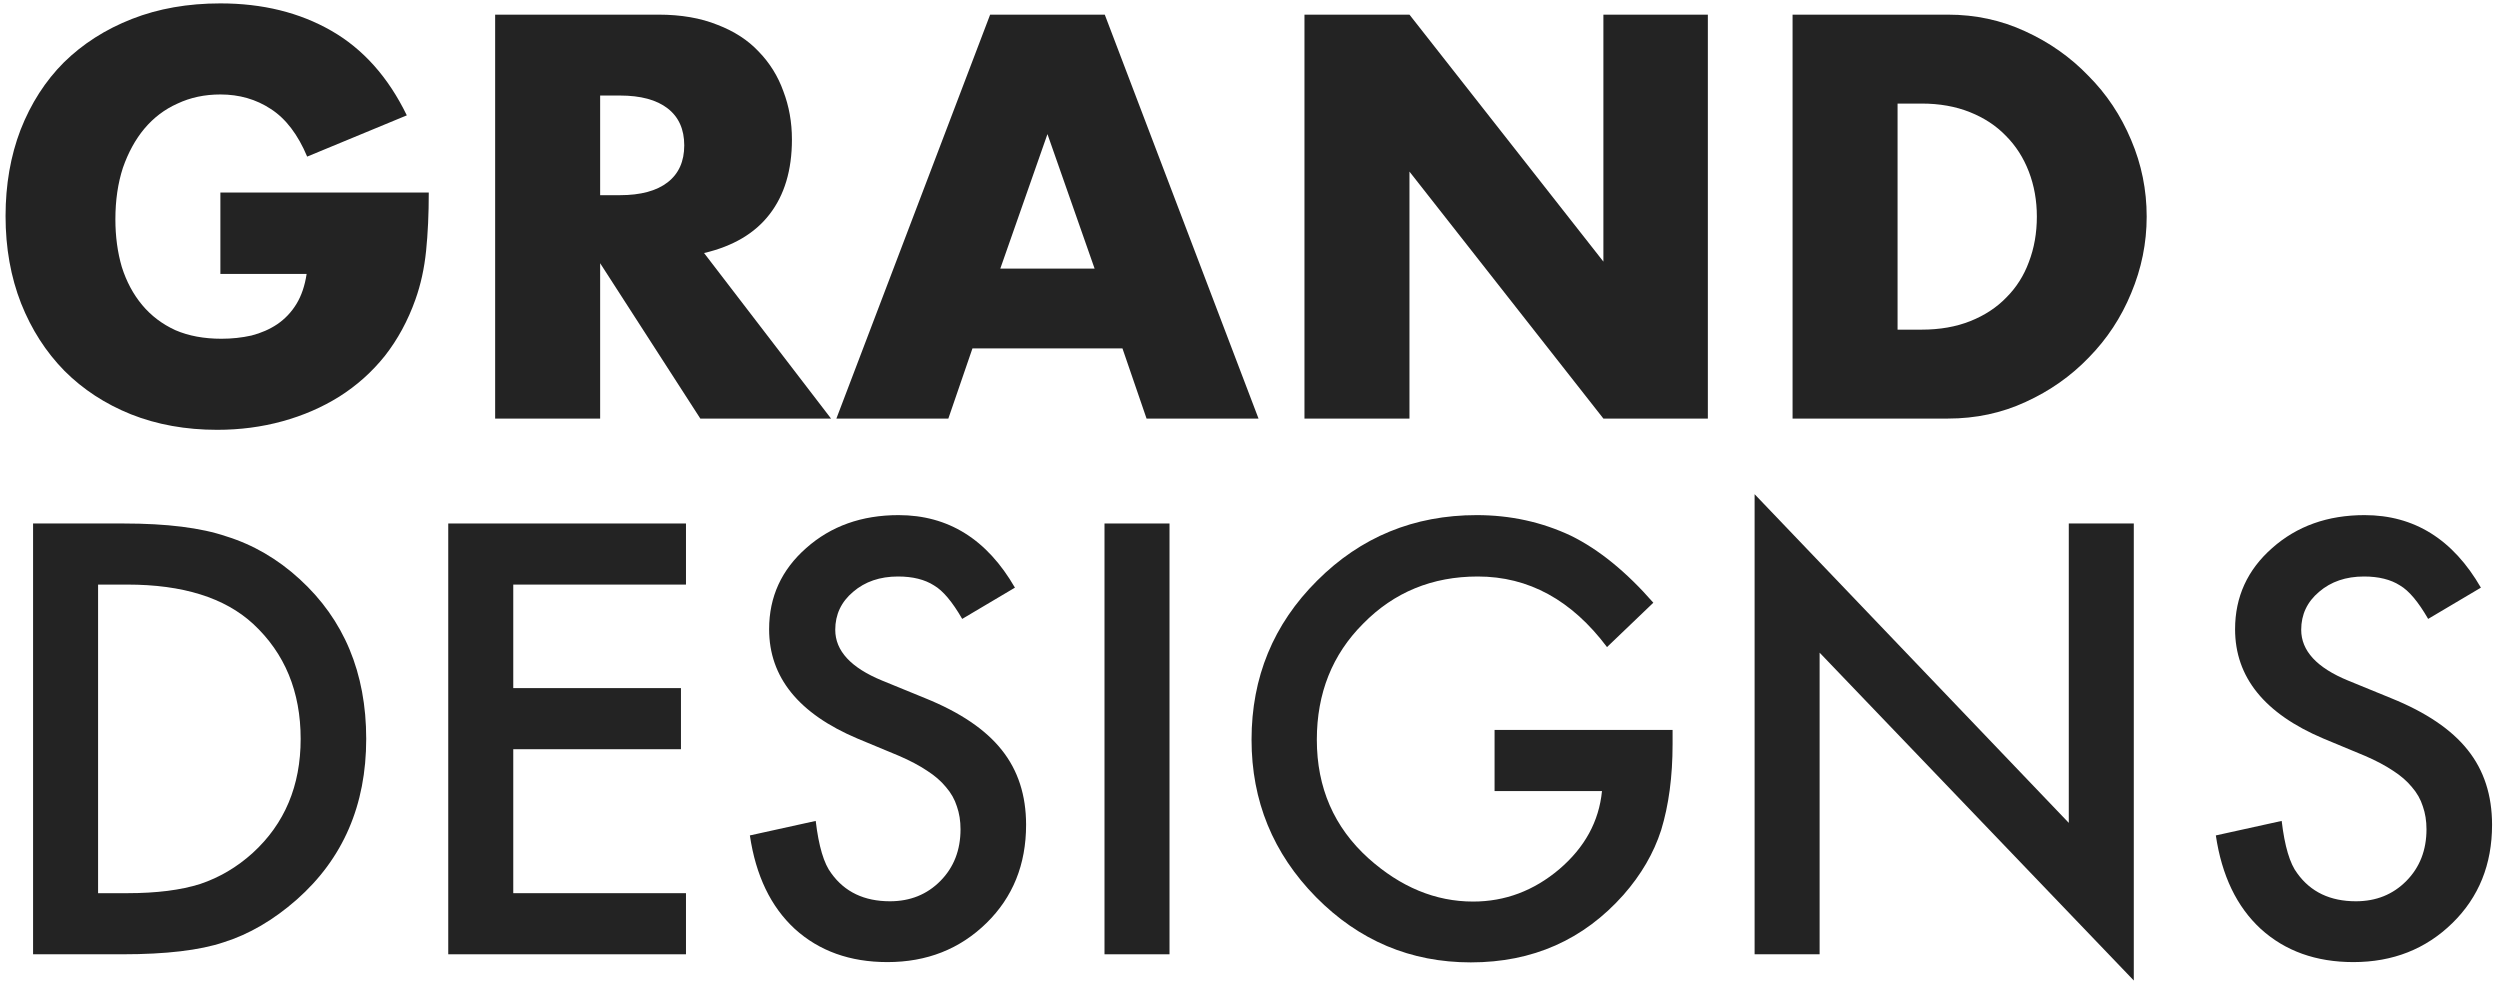 <svg width="210" height="83" viewBox="0 0 210 83" fill="none" xmlns="http://www.w3.org/2000/svg">
<path d="M18.512 16.17H36.017C36.017 17.97 35.942 19.605 35.792 21.075C35.642 22.545 35.342 23.91 34.892 25.17C34.262 26.94 33.407 28.515 32.327 29.895C31.247 31.245 29.972 32.385 28.502 33.315C27.062 34.215 25.472 34.905 23.732 35.385C21.992 35.865 20.162 36.105 18.242 36.105C15.602 36.105 13.187 35.67 10.997 34.8C8.837 33.93 6.977 32.715 5.417 31.155C3.857 29.565 2.642 27.675 1.772 25.485C0.902 23.265 0.467 20.82 0.467 18.15C0.467 15.51 0.887 13.095 1.727 10.905C2.597 8.685 3.812 6.795 5.372 5.235C6.962 3.675 8.867 2.46 11.087 1.59C13.307 0.72 15.782 0.285 18.512 0.285C22.052 0.285 25.157 1.05 27.827 2.58C30.497 4.11 32.612 6.48 34.172 9.69L25.802 13.155C25.022 11.295 24.002 9.96 22.742 9.15C21.512 8.34 20.102 7.935 18.512 7.935C17.192 7.935 15.992 8.19 14.912 8.7C13.832 9.18 12.902 9.885 12.122 10.815C11.372 11.715 10.772 12.81 10.322 14.1C9.902 15.39 9.692 16.83 9.692 18.42C9.692 19.86 9.872 21.195 10.232 22.425C10.622 23.655 11.192 24.72 11.942 25.62C12.692 26.52 13.622 27.225 14.732 27.735C15.842 28.215 17.132 28.455 18.602 28.455C19.472 28.455 20.312 28.365 21.122 28.185C21.932 27.975 22.652 27.66 23.282 27.24C23.942 26.79 24.482 26.22 24.902 25.53C25.322 24.84 25.607 24 25.757 23.01H18.512V16.17Z" fill="#232323"/>
<path d="M50.412 16.395H52.077C53.817 16.395 55.152 16.035 56.082 15.315C57.012 14.595 57.477 13.56 57.477 12.21C57.477 10.86 57.012 9.825 56.082 9.105C55.152 8.385 53.817 8.025 52.077 8.025H50.412V16.395ZM69.807 35.16H58.827L50.412 22.11V35.16H41.592V1.23H55.317C57.207 1.23 58.857 1.515 60.267 2.085C61.677 2.625 62.832 3.375 63.732 4.335C64.662 5.295 65.352 6.405 65.802 7.665C66.282 8.925 66.522 10.275 66.522 11.715C66.522 14.295 65.892 16.395 64.632 18.015C63.402 19.605 61.572 20.685 59.142 21.255L69.807 35.16Z" fill="#232323"/>
<path d="M91.946 22.56L87.986 11.265L84.026 22.56H91.946ZM94.286 29.265H81.686L79.661 35.16H70.256L83.171 1.23H92.801L105.716 35.16H96.311L94.286 29.265Z" fill="#232323"/>
<path d="M109.575 35.16V1.23H118.395L134.685 21.975V1.23H143.46V35.16H134.685L118.395 14.415V35.16H109.575Z" fill="#232323"/>
<path d="M159.396 27.69H161.421C162.951 27.69 164.316 27.45 165.516 26.97C166.716 26.49 167.721 25.83 168.531 24.99C169.371 24.15 170.001 23.16 170.421 22.02C170.871 20.85 171.096 19.575 171.096 18.195C171.096 16.845 170.871 15.585 170.421 14.415C169.971 13.245 169.326 12.24 168.486 11.4C167.676 10.56 166.671 9.9 165.471 9.42C164.271 8.94 162.921 8.7 161.421 8.7H159.396V27.69ZM150.576 1.23H163.626C165.936 1.23 168.096 1.695 170.106 2.625C172.146 3.555 173.916 4.8 175.416 6.36C176.946 7.89 178.146 9.69 179.016 11.76C179.886 13.8 180.321 15.945 180.321 18.195C180.321 20.415 179.886 22.56 179.016 24.63C178.176 26.67 176.991 28.47 175.461 30.03C173.961 31.59 172.191 32.835 170.151 33.765C168.141 34.695 165.966 35.16 163.626 35.16H150.576V1.23Z" fill="#232323"/>
<path d="M2.778 80.16V43.973H10.372C14.012 43.973 16.887 44.332 18.997 45.051C21.262 45.754 23.317 46.949 25.161 48.637C28.895 52.043 30.762 56.52 30.762 62.066C30.762 67.629 28.817 72.129 24.926 75.566C22.973 77.285 20.926 78.481 18.786 79.152C16.786 79.824 13.95 80.16 10.278 80.16H2.778ZM8.239 75.027H10.7C13.153 75.027 15.192 74.769 16.817 74.254C18.442 73.707 19.911 72.84 21.223 71.652C23.911 69.199 25.255 66.004 25.255 62.066C25.255 58.098 23.926 54.879 21.27 52.41C18.88 50.207 15.356 49.105 10.7 49.105H8.239V75.027Z" fill="#232323"/>
<path d="M57.622 49.105H43.114V57.801H57.2V62.934H43.114V75.027H57.622V80.16H37.653V43.973H57.622V49.105Z" fill="#232323"/>
<path d="M85.254 49.363L80.825 51.988C79.997 50.551 79.208 49.613 78.458 49.176C77.676 48.676 76.669 48.426 75.434 48.426C73.919 48.426 72.661 48.855 71.661 49.715C70.661 50.559 70.161 51.621 70.161 52.902C70.161 54.668 71.473 56.09 74.098 57.168L77.708 58.645C80.645 59.832 82.794 61.285 84.153 63.004C85.512 64.707 86.192 66.801 86.192 69.285C86.192 72.613 85.083 75.363 82.864 77.535C80.629 79.723 77.856 80.816 74.544 80.816C71.403 80.816 68.809 79.887 66.762 78.027C64.747 76.168 63.489 73.551 62.989 70.176L68.52 68.957C68.77 71.082 69.208 72.551 69.833 73.363C70.958 74.926 72.598 75.707 74.754 75.707C76.458 75.707 77.872 75.137 78.997 73.996C80.122 72.856 80.684 71.41 80.684 69.66C80.684 68.957 80.583 68.316 80.379 67.738C80.192 67.144 79.887 66.606 79.466 66.121C79.059 65.621 78.528 65.16 77.872 64.738C77.216 64.301 76.434 63.887 75.528 63.496L72.036 62.043C67.083 59.949 64.606 56.887 64.606 52.855C64.606 50.137 65.645 47.863 67.723 46.035C69.801 44.191 72.387 43.27 75.481 43.27C79.653 43.27 82.911 45.301 85.254 49.363Z" fill="#232323"/>
<path d="M98.239 43.973V80.16H92.778V43.973H98.239Z" fill="#232323"/>
<path d="M125.544 61.316H140.497V62.512C140.497 65.231 140.176 67.637 139.536 69.731C138.911 71.668 137.856 73.481 136.372 75.168C133.012 78.949 128.739 80.84 123.551 80.84C118.489 80.84 114.153 79.012 110.544 75.356C106.934 71.684 105.13 67.277 105.13 62.137C105.13 56.887 106.965 52.434 110.637 48.777C114.309 45.105 118.778 43.27 124.044 43.27C126.872 43.27 129.512 43.848 131.965 45.004C134.309 46.16 136.614 48.035 138.88 50.629L134.989 54.355C132.02 50.402 128.403 48.426 124.137 48.426C120.309 48.426 117.098 49.746 114.505 52.387C111.911 54.98 110.614 58.23 110.614 62.137C110.614 66.168 112.059 69.488 114.95 72.098C117.653 74.519 120.583 75.731 123.739 75.731C126.426 75.731 128.84 74.824 130.981 73.012C133.122 71.184 134.317 68.996 134.567 66.449H125.544V61.316Z" fill="#232323"/>
<path d="M147.387 80.16V41.512L173.778 69.121V43.973H179.239V82.363L152.848 54.824V80.16H147.387Z" fill="#232323"/>
<path d="M208.395 49.363L203.965 51.988C203.137 50.551 202.348 49.613 201.598 49.176C200.817 48.676 199.809 48.426 198.575 48.426C197.059 48.426 195.801 48.855 194.801 49.715C193.801 50.559 193.301 51.621 193.301 52.902C193.301 54.668 194.614 56.09 197.239 57.168L200.848 58.645C203.786 59.832 205.934 61.285 207.294 63.004C208.653 64.707 209.333 66.801 209.333 69.285C209.333 72.613 208.223 75.363 206.005 77.535C203.77 79.723 200.997 80.816 197.684 80.816C194.544 80.816 191.95 79.887 189.903 78.027C187.887 76.168 186.63 73.551 186.13 70.176L191.661 68.957C191.911 71.082 192.348 72.551 192.973 73.363C194.098 74.926 195.739 75.707 197.895 75.707C199.598 75.707 201.012 75.137 202.137 73.996C203.262 72.856 203.825 71.41 203.825 69.66C203.825 68.957 203.723 68.316 203.52 67.738C203.333 67.144 203.028 66.606 202.606 66.121C202.2 65.621 201.669 65.16 201.012 64.738C200.356 64.301 199.575 63.887 198.669 63.496L195.176 62.043C190.223 59.949 187.747 56.887 187.747 52.855C187.747 50.137 188.786 47.863 190.864 46.035C192.942 44.191 195.528 43.27 198.622 43.27C202.794 43.27 206.051 45.301 208.395 49.363Z" fill="#232323"/>
</svg>
